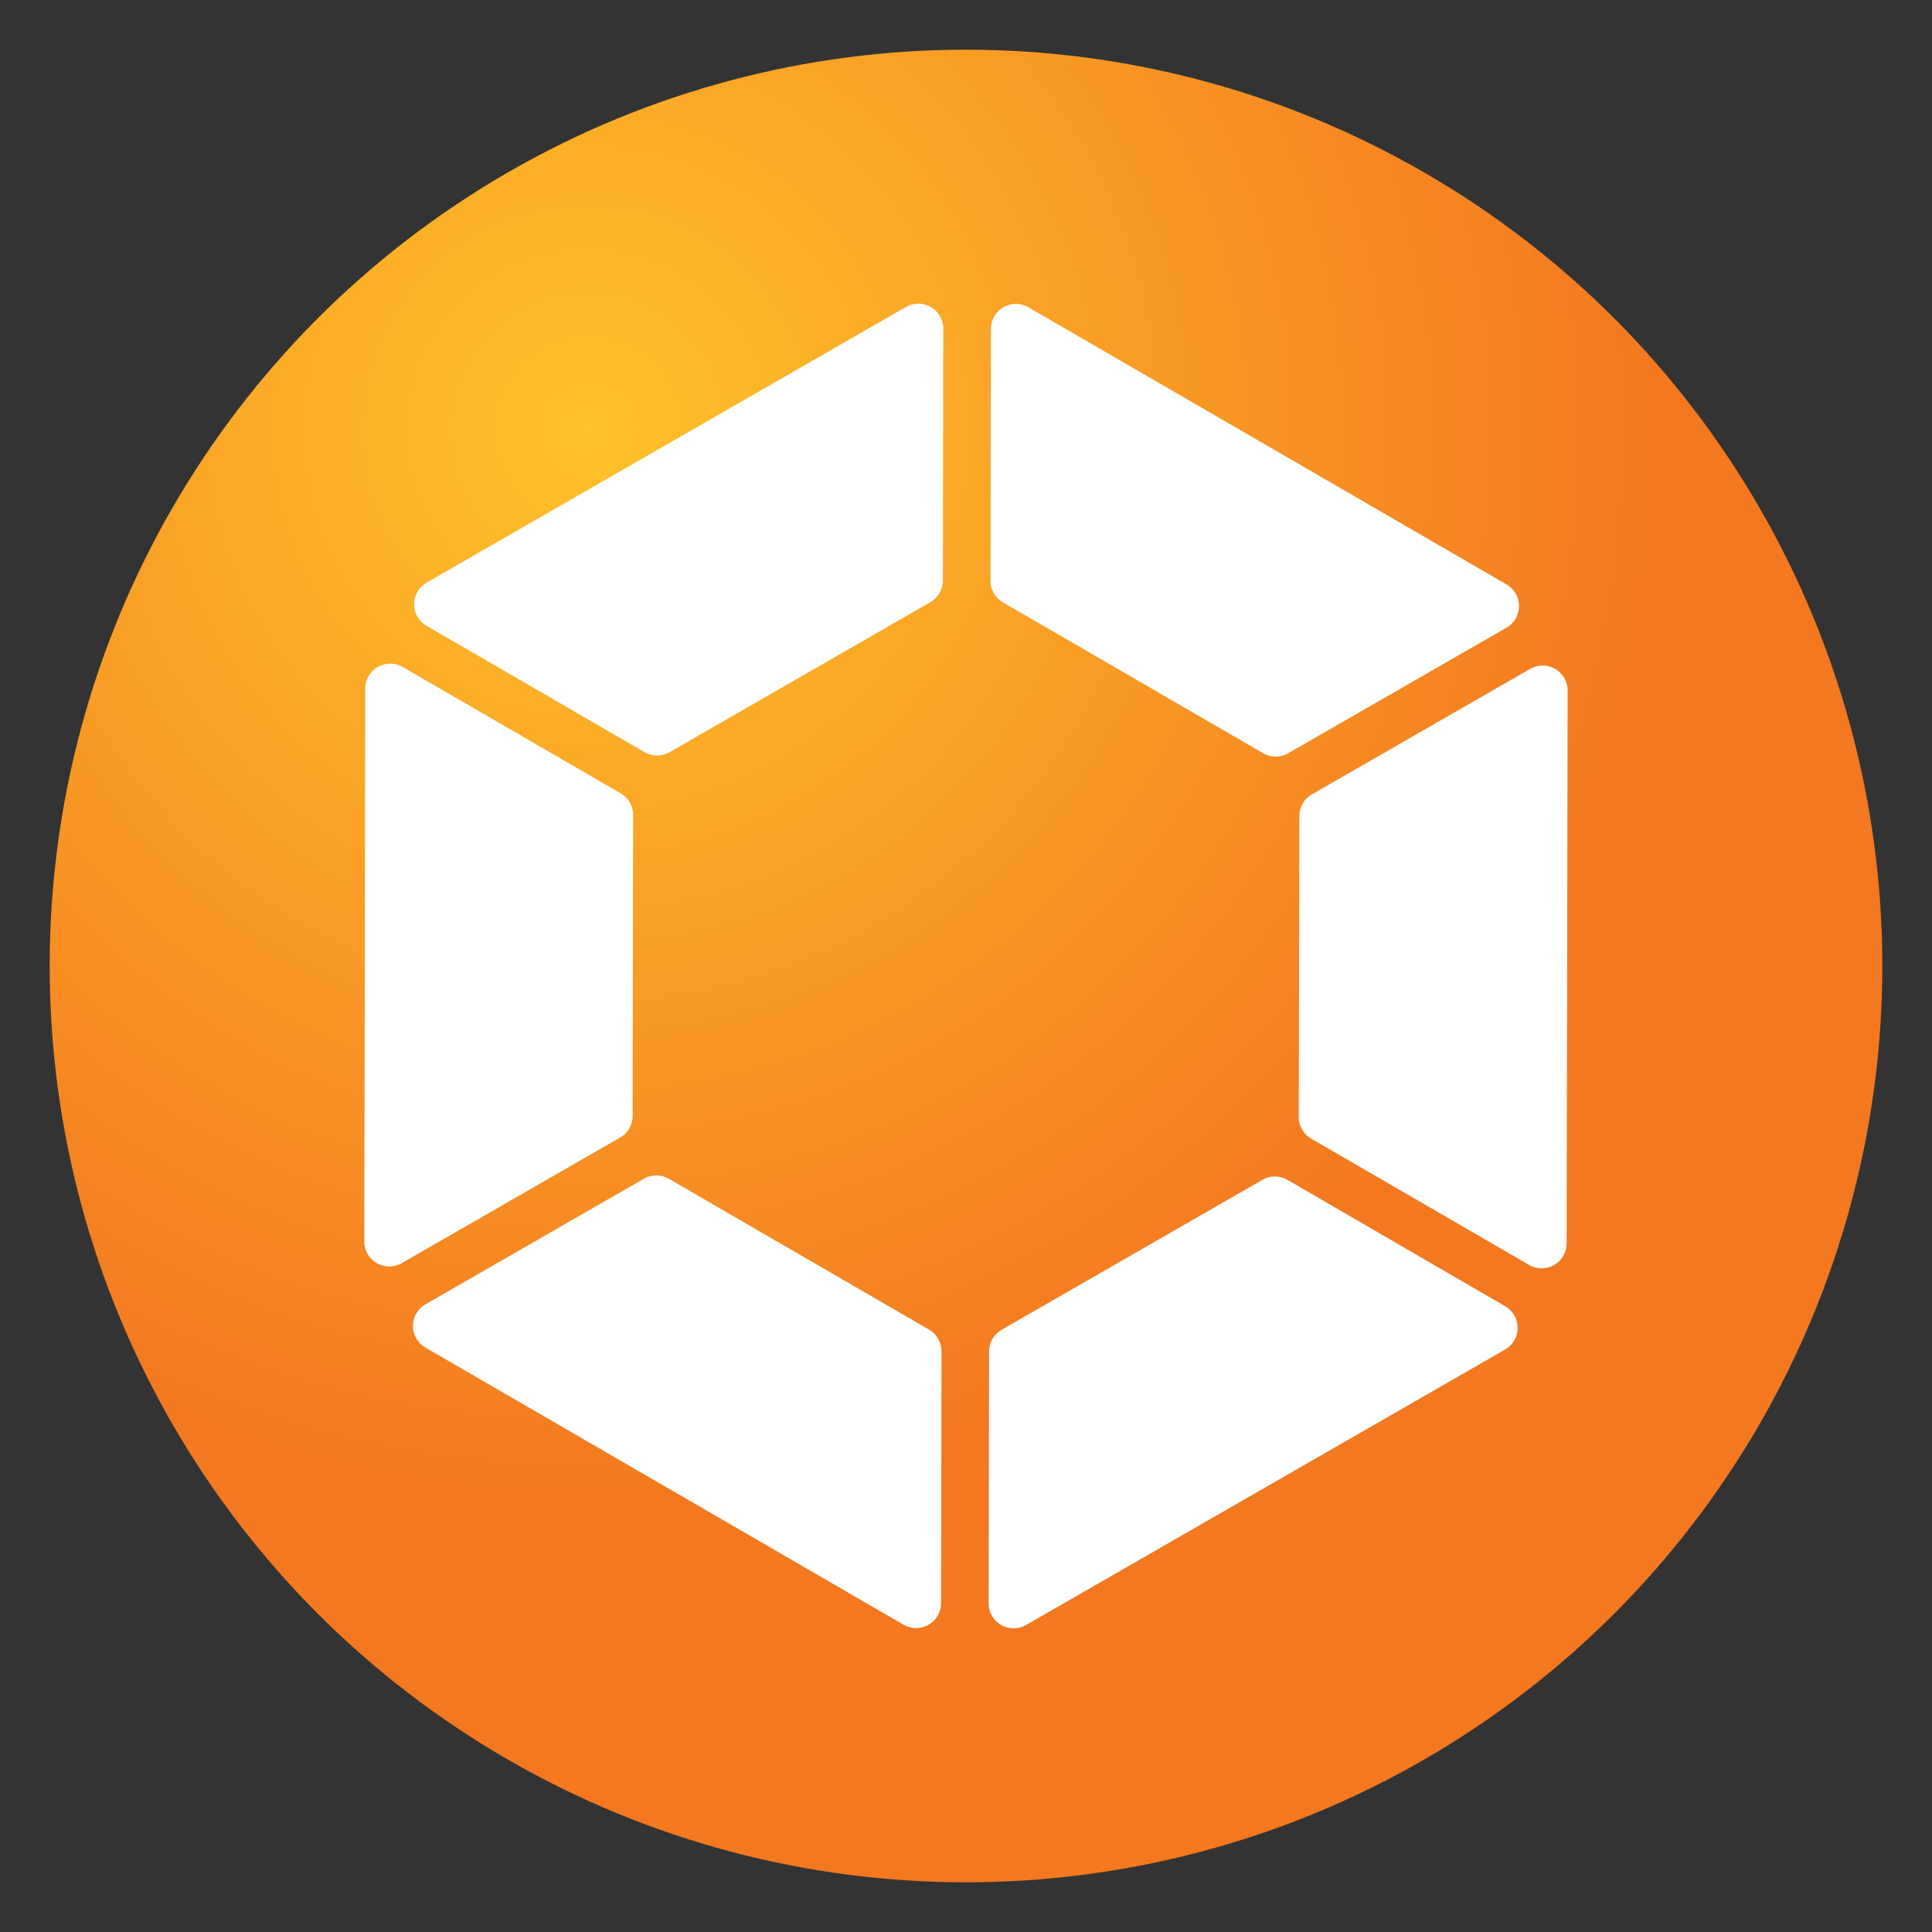 <svg id="Layer_1" data-name="Layer 1" xmlns="http://www.w3.org/2000/svg" xmlns:xlink="http://www.w3.org/1999/xlink" viewBox="0 0 510.24 510.24"><rect x="0" y="0" width="510.24" height="510.24" fill="#333333" stroke="none"/><defs><style>.cls-1{fill:url(#radial-gradient);}.cls-2{fill:#fff;}</style><radialGradient id="radial-gradient" cx="155.38" cy="113.6" r="282.14" gradientUnits="userSpaceOnUse"><stop offset="0" stop-color="#ffc22a"/><stop offset="1" stop-color="#f37820"/></radialGradient></defs><circle class="cls-1" cx="255.12" cy="255.12" r="242"/><path class="cls-2" d="M248.54,423.39l.11-66.52a6.58,6.58,0,0,0-3.29-5.72l-68.73-39.84a6.6,6.6,0,0,0-6.6,0l-57.66,33.16a6.59,6.59,0,0,0,0,11.43l126.28,73.2A6.6,6.6,0,0,0,248.54,423.39Z"/><path class="cls-2" d="M167.07,294.69l.14-79.45a6.59,6.59,0,0,0-3.29-5.72l-57.55-33.36a6.6,6.6,0,0,0-9.91,5.7l-.25,146a6.6,6.6,0,0,0,9.89,5.73l57.67-33.16A6.59,6.59,0,0,0,167.07,294.69Z"/><path class="cls-2" d="M397.56,345,340,311.59a6.62,6.62,0,0,0-6.6,0l-68.87,39.6a6.59,6.59,0,0,0-3.31,5.71l-.12,66.53a6.6,6.6,0,0,0,9.89,5.73l126.54-72.77A6.6,6.6,0,0,0,397.56,345Z"/><path class="cls-2" d="M112.67,165.28l57.56,33.37a6.62,6.62,0,0,0,6.6,0l68.87-39.61a6.61,6.61,0,0,0,3.31-5.71l.11-66.52a6.59,6.59,0,0,0-9.88-5.73L112.69,153.86A6.59,6.59,0,0,0,112.67,165.28Z"/><path class="cls-2" d="M261.7,86.84l-.12,66.52a6.6,6.6,0,0,0,3.29,5.72l68.74,39.85a6.6,6.6,0,0,0,6.59,0l57.67-33.16a6.6,6.6,0,0,0,0-11.43L271.6,81.15A6.59,6.59,0,0,0,261.7,86.84Z"/><polygon class="cls-2" points="414.06 163.73 414.06 163.72 414.05 163.72 414.06 163.73"/><path class="cls-2" d="M343.16,215.55,343,295a6.62,6.62,0,0,0,3.29,5.72l57.56,33.36a6.6,6.6,0,0,0,9.9-5.7l.26-146a6.6,6.6,0,0,0-9.89-5.73l-57.67,33.16A6.62,6.62,0,0,0,343.16,215.55Z"/><polygon class="cls-2" points="96.18 346.51 96.18 346.51 96.18 346.51 96.18 346.51"/><polygon class="cls-2" points="254.8 438.46 254.8 438.46 254.8 438.46 254.8 438.46"/><polygon class="cls-2" points="255.44 71.78 255.44 71.77 255.43 71.78 255.44 71.78"/></svg>